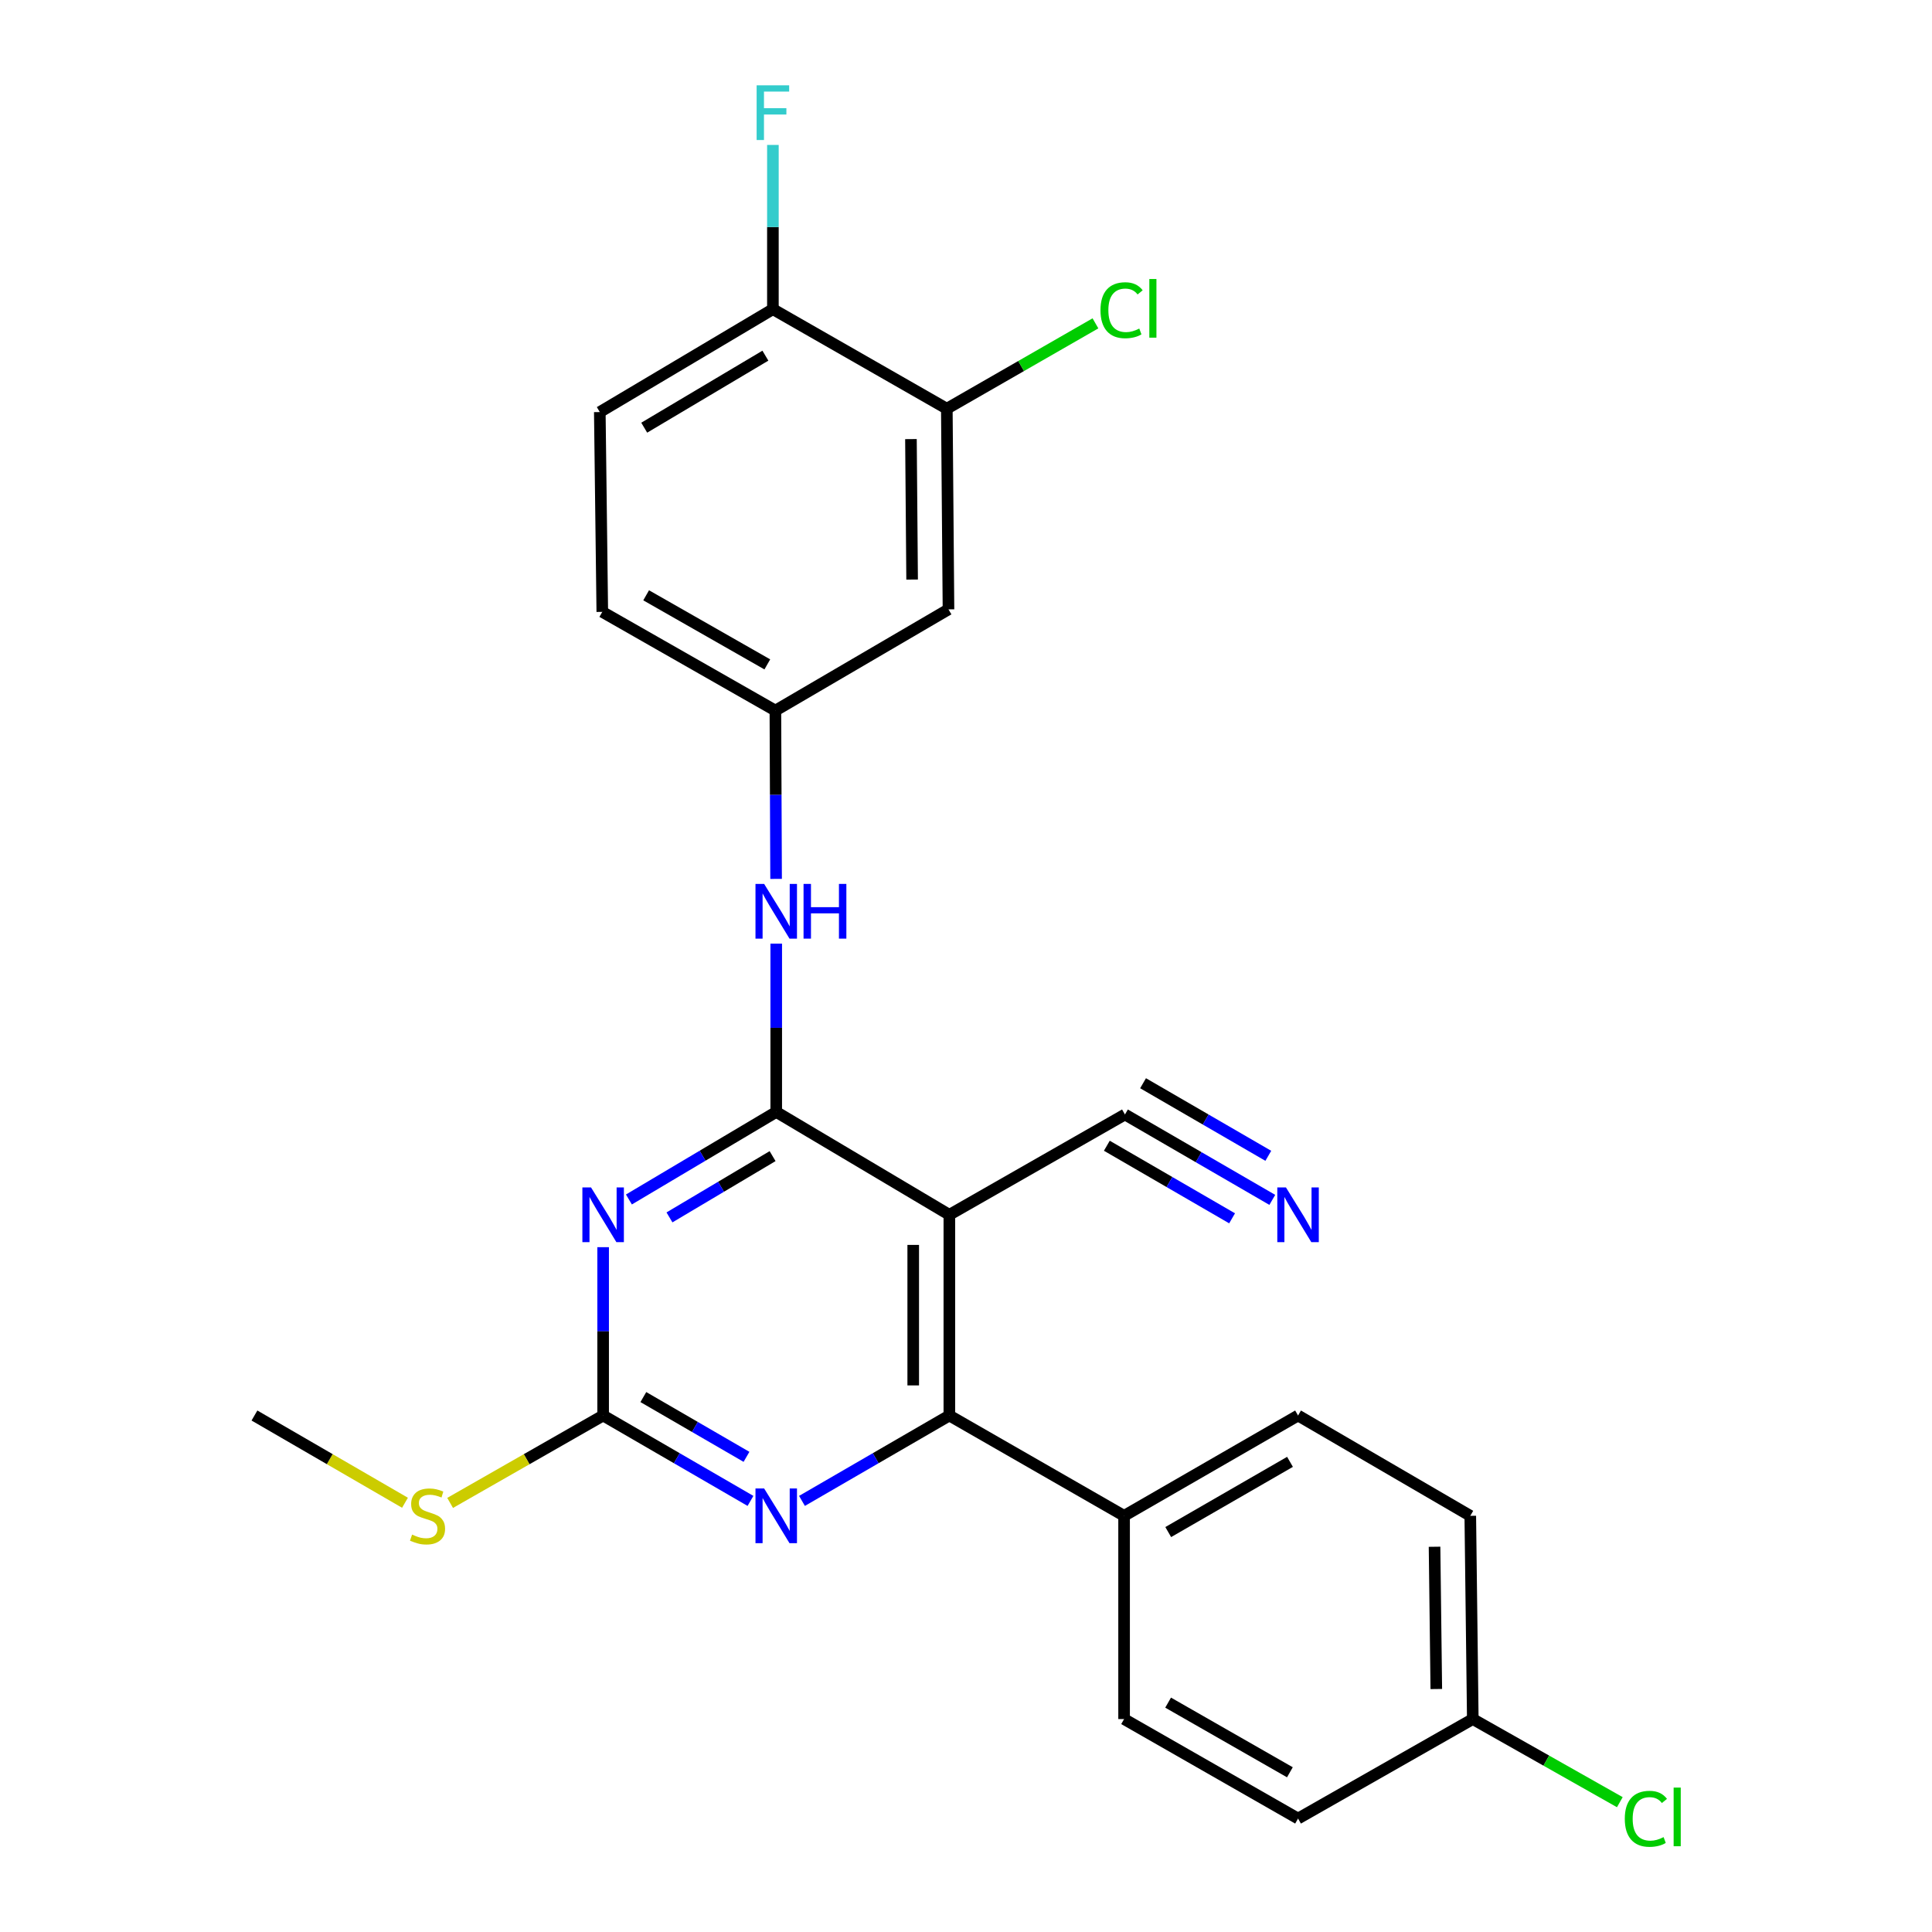 <?xml version='1.0' encoding='iso-8859-1'?>
<svg version='1.1' baseProfile='full'
              xmlns='http://www.w3.org/2000/svg'
                      xmlns:rdkit='http://www.rdkit.org/xml'
                      xmlns:xlink='http://www.w3.org/1999/xlink'
                  xml:space='preserve'
width='1000px' height='1000px' viewBox='0 0 1000 1000'>
<!-- END OF HEADER -->
<rect style='opacity:1.0;fill:#FFFFFF;stroke:none' width='1000' height='1000' x='0' y='0'> </rect>
<path class='bond-0' d='M 401.776,575.538 L 363.651,598.194' style='fill:none;fill-rule:evenodd;stroke:#000000;stroke-width:6px;stroke-linecap:butt;stroke-linejoin:miter;stroke-opacity:1' />
<path class='bond-0' d='M 363.651,598.194 L 325.526,620.849' style='fill:none;fill-rule:evenodd;stroke:#0000FF;stroke-width:6px;stroke-linecap:butt;stroke-linejoin:miter;stroke-opacity:1' />
<path class='bond-0' d='M 399.889,598.407 L 373.202,614.266' style='fill:none;fill-rule:evenodd;stroke:#000000;stroke-width:6px;stroke-linecap:butt;stroke-linejoin:miter;stroke-opacity:1' />
<path class='bond-0' d='M 373.202,614.266 L 346.515,630.125' style='fill:none;fill-rule:evenodd;stroke:#0000FF;stroke-width:6px;stroke-linecap:butt;stroke-linejoin:miter;stroke-opacity:1' />
<path class='bond-1' d='M 401.776,575.538 L 491.381,628.78' style='fill:none;fill-rule:evenodd;stroke:#000000;stroke-width:6px;stroke-linecap:butt;stroke-linejoin:miter;stroke-opacity:1' />
<path class='bond-5' d='M 401.776,575.538 L 401.776,531.984' style='fill:none;fill-rule:evenodd;stroke:#000000;stroke-width:6px;stroke-linecap:butt;stroke-linejoin:miter;stroke-opacity:1' />
<path class='bond-5' d='M 401.776,531.984 L 401.776,488.429' style='fill:none;fill-rule:evenodd;stroke:#0000FF;stroke-width:6px;stroke-linecap:butt;stroke-linejoin:miter;stroke-opacity:1' />
<path class='bond-3' d='M 312.181,645.537 L 312.181,689.102' style='fill:none;fill-rule:evenodd;stroke:#0000FF;stroke-width:6px;stroke-linecap:butt;stroke-linejoin:miter;stroke-opacity:1' />
<path class='bond-3' d='M 312.181,689.102 L 312.181,732.667' style='fill:none;fill-rule:evenodd;stroke:#000000;stroke-width:6px;stroke-linecap:butt;stroke-linejoin:miter;stroke-opacity:1' />
<path class='bond-2' d='M 491.381,628.78 L 491.381,732.667' style='fill:none;fill-rule:evenodd;stroke:#000000;stroke-width:6px;stroke-linecap:butt;stroke-linejoin:miter;stroke-opacity:1' />
<path class='bond-2' d='M 472.685,644.363 L 472.685,717.084' style='fill:none;fill-rule:evenodd;stroke:#000000;stroke-width:6px;stroke-linecap:butt;stroke-linejoin:miter;stroke-opacity:1' />
<path class='bond-6' d='M 491.381,628.78 L 582.274,576.857' style='fill:none;fill-rule:evenodd;stroke:#000000;stroke-width:6px;stroke-linecap:butt;stroke-linejoin:miter;stroke-opacity:1' />
<path class='bond-4' d='M 491.381,732.667 L 453.243,754.766' style='fill:none;fill-rule:evenodd;stroke:#000000;stroke-width:6px;stroke-linecap:butt;stroke-linejoin:miter;stroke-opacity:1' />
<path class='bond-4' d='M 453.243,754.766 L 415.105,776.866' style='fill:none;fill-rule:evenodd;stroke:#0000FF;stroke-width:6px;stroke-linecap:butt;stroke-linejoin:miter;stroke-opacity:1' />
<path class='bond-10' d='M 491.381,732.667 L 581.827,784.589' style='fill:none;fill-rule:evenodd;stroke:#000000;stroke-width:6px;stroke-linecap:butt;stroke-linejoin:miter;stroke-opacity:1' />
<path class='bond-13' d='M 312.181,732.667 L 272.583,755.287' style='fill:none;fill-rule:evenodd;stroke:#000000;stroke-width:6px;stroke-linecap:butt;stroke-linejoin:miter;stroke-opacity:1' />
<path class='bond-13' d='M 272.583,755.287 L 232.985,777.907' style='fill:none;fill-rule:evenodd;stroke:#CCCC00;stroke-width:6px;stroke-linecap:butt;stroke-linejoin:miter;stroke-opacity:1' />
<path class='bond-25' d='M 312.181,732.667 L 350.314,754.766' style='fill:none;fill-rule:evenodd;stroke:#000000;stroke-width:6px;stroke-linecap:butt;stroke-linejoin:miter;stroke-opacity:1' />
<path class='bond-25' d='M 350.314,754.766 L 388.447,776.865' style='fill:none;fill-rule:evenodd;stroke:#0000FF;stroke-width:6px;stroke-linecap:butt;stroke-linejoin:miter;stroke-opacity:1' />
<path class='bond-25' d='M 332.995,723.121 L 359.688,738.59' style='fill:none;fill-rule:evenodd;stroke:#000000;stroke-width:6px;stroke-linecap:butt;stroke-linejoin:miter;stroke-opacity:1' />
<path class='bond-25' d='M 359.688,738.59 L 386.381,754.059' style='fill:none;fill-rule:evenodd;stroke:#0000FF;stroke-width:6px;stroke-linecap:butt;stroke-linejoin:miter;stroke-opacity:1' />
<path class='bond-11' d='M 401.705,454.915 L 401.522,411.356' style='fill:none;fill-rule:evenodd;stroke:#0000FF;stroke-width:6px;stroke-linecap:butt;stroke-linejoin:miter;stroke-opacity:1' />
<path class='bond-11' d='M 401.522,411.356 L 401.339,367.796' style='fill:none;fill-rule:evenodd;stroke:#000000;stroke-width:6px;stroke-linecap:butt;stroke-linejoin:miter;stroke-opacity:1' />
<path class='bond-7' d='M 582.274,576.857 L 620.407,598.956' style='fill:none;fill-rule:evenodd;stroke:#000000;stroke-width:6px;stroke-linecap:butt;stroke-linejoin:miter;stroke-opacity:1' />
<path class='bond-7' d='M 620.407,598.956 L 658.54,621.056' style='fill:none;fill-rule:evenodd;stroke:#0000FF;stroke-width:6px;stroke-linecap:butt;stroke-linejoin:miter;stroke-opacity:1' />
<path class='bond-7' d='M 572.9,593.033 L 605.313,611.817' style='fill:none;fill-rule:evenodd;stroke:#000000;stroke-width:6px;stroke-linecap:butt;stroke-linejoin:miter;stroke-opacity:1' />
<path class='bond-7' d='M 605.313,611.817 L 637.726,630.602' style='fill:none;fill-rule:evenodd;stroke:#0000FF;stroke-width:6px;stroke-linecap:butt;stroke-linejoin:miter;stroke-opacity:1' />
<path class='bond-7' d='M 591.648,560.681 L 624.061,579.466' style='fill:none;fill-rule:evenodd;stroke:#000000;stroke-width:6px;stroke-linecap:butt;stroke-linejoin:miter;stroke-opacity:1' />
<path class='bond-7' d='M 624.061,579.466 L 656.475,598.25' style='fill:none;fill-rule:evenodd;stroke:#0000FF;stroke-width:6px;stroke-linecap:butt;stroke-linejoin:miter;stroke-opacity:1' />
<path class='bond-8' d='M 490.072,211.54 L 490.934,315.406' style='fill:none;fill-rule:evenodd;stroke:#000000;stroke-width:6px;stroke-linecap:butt;stroke-linejoin:miter;stroke-opacity:1' />
<path class='bond-8' d='M 471.506,227.275 L 472.11,299.981' style='fill:none;fill-rule:evenodd;stroke:#000000;stroke-width:6px;stroke-linecap:butt;stroke-linejoin:miter;stroke-opacity:1' />
<path class='bond-17' d='M 490.072,211.54 L 528.537,189.452' style='fill:none;fill-rule:evenodd;stroke:#000000;stroke-width:6px;stroke-linecap:butt;stroke-linejoin:miter;stroke-opacity:1' />
<path class='bond-17' d='M 528.537,189.452 L 567.001,167.364' style='fill:none;fill-rule:evenodd;stroke:#00CC00;stroke-width:6px;stroke-linecap:butt;stroke-linejoin:miter;stroke-opacity:1' />
<path class='bond-26' d='M 490.072,211.54 L 400.052,160.033' style='fill:none;fill-rule:evenodd;stroke:#000000;stroke-width:6px;stroke-linecap:butt;stroke-linejoin:miter;stroke-opacity:1' />
<path class='bond-9' d='M 490.934,315.406 L 401.339,367.796' style='fill:none;fill-rule:evenodd;stroke:#000000;stroke-width:6px;stroke-linecap:butt;stroke-linejoin:miter;stroke-opacity:1' />
<path class='bond-14' d='M 581.827,784.589 L 671.869,732.667' style='fill:none;fill-rule:evenodd;stroke:#000000;stroke-width:6px;stroke-linecap:butt;stroke-linejoin:miter;stroke-opacity:1' />
<path class='bond-14' d='M 604.673,792.997 L 667.702,756.651' style='fill:none;fill-rule:evenodd;stroke:#000000;stroke-width:6px;stroke-linecap:butt;stroke-linejoin:miter;stroke-opacity:1' />
<path class='bond-15' d='M 581.827,784.589 L 581.827,889.785' style='fill:none;fill-rule:evenodd;stroke:#000000;stroke-width:6px;stroke-linecap:butt;stroke-linejoin:miter;stroke-opacity:1' />
<path class='bond-18' d='M 401.339,367.796 L 311.745,316.704' style='fill:none;fill-rule:evenodd;stroke:#000000;stroke-width:6px;stroke-linecap:butt;stroke-linejoin:miter;stroke-opacity:1' />
<path class='bond-18' d='M 397.162,343.891 L 334.445,308.127' style='fill:none;fill-rule:evenodd;stroke:#000000;stroke-width:6px;stroke-linecap:butt;stroke-linejoin:miter;stroke-opacity:1' />
<path class='bond-12' d='M 400.052,160.033 L 310.457,213.285' style='fill:none;fill-rule:evenodd;stroke:#000000;stroke-width:6px;stroke-linecap:butt;stroke-linejoin:miter;stroke-opacity:1' />
<path class='bond-12' d='M 396.165,184.092 L 333.448,221.368' style='fill:none;fill-rule:evenodd;stroke:#000000;stroke-width:6px;stroke-linecap:butt;stroke-linejoin:miter;stroke-opacity:1' />
<path class='bond-20' d='M 400.052,160.033 L 400.052,117.526' style='fill:none;fill-rule:evenodd;stroke:#000000;stroke-width:6px;stroke-linecap:butt;stroke-linejoin:miter;stroke-opacity:1' />
<path class='bond-20' d='M 400.052,117.526 L 400.052,75.019' style='fill:none;fill-rule:evenodd;stroke:#33CCCC;stroke-width:6px;stroke-linecap:butt;stroke-linejoin:miter;stroke-opacity:1' />
<path class='bond-24' d='M 209.619,777.826 L 170.661,755.246' style='fill:none;fill-rule:evenodd;stroke:#CCCC00;stroke-width:6px;stroke-linecap:butt;stroke-linejoin:miter;stroke-opacity:1' />
<path class='bond-24' d='M 170.661,755.246 L 131.703,732.667' style='fill:none;fill-rule:evenodd;stroke:#000000;stroke-width:6px;stroke-linecap:butt;stroke-linejoin:miter;stroke-opacity:1' />
<path class='bond-21' d='M 671.869,732.667 L 761.017,784.589' style='fill:none;fill-rule:evenodd;stroke:#000000;stroke-width:6px;stroke-linecap:butt;stroke-linejoin:miter;stroke-opacity:1' />
<path class='bond-22' d='M 581.827,889.785 L 671.869,941.282' style='fill:none;fill-rule:evenodd;stroke:#000000;stroke-width:6px;stroke-linecap:butt;stroke-linejoin:miter;stroke-opacity:1' />
<path class='bond-22' d='M 604.615,881.28 L 667.645,917.328' style='fill:none;fill-rule:evenodd;stroke:#000000;stroke-width:6px;stroke-linecap:butt;stroke-linejoin:miter;stroke-opacity:1' />
<path class='bond-16' d='M 310.457,213.285 L 311.745,316.704' style='fill:none;fill-rule:evenodd;stroke:#000000;stroke-width:6px;stroke-linecap:butt;stroke-linejoin:miter;stroke-opacity:1' />
<path class='bond-19' d='M 762.315,889.785 L 671.869,941.282' style='fill:none;fill-rule:evenodd;stroke:#000000;stroke-width:6px;stroke-linecap:butt;stroke-linejoin:miter;stroke-opacity:1' />
<path class='bond-23' d='M 762.315,889.785 L 800.366,911.294' style='fill:none;fill-rule:evenodd;stroke:#000000;stroke-width:6px;stroke-linecap:butt;stroke-linejoin:miter;stroke-opacity:1' />
<path class='bond-23' d='M 800.366,911.294 L 838.417,932.803' style='fill:none;fill-rule:evenodd;stroke:#00CC00;stroke-width:6px;stroke-linecap:butt;stroke-linejoin:miter;stroke-opacity:1' />
<path class='bond-27' d='M 762.315,889.785 L 761.017,784.589' style='fill:none;fill-rule:evenodd;stroke:#000000;stroke-width:6px;stroke-linecap:butt;stroke-linejoin:miter;stroke-opacity:1' />
<path class='bond-27' d='M 743.426,874.236 L 742.517,800.599' style='fill:none;fill-rule:evenodd;stroke:#000000;stroke-width:6px;stroke-linecap:butt;stroke-linejoin:miter;stroke-opacity:1' />
<path  class='atom-1' d='M 305.921 614.62
L 315.201 629.62
Q 316.121 631.1, 317.601 633.78
Q 319.081 636.46, 319.161 636.62
L 319.161 614.62
L 322.921 614.62
L 322.921 642.94
L 319.041 642.94
L 309.081 626.54
Q 307.921 624.62, 306.681 622.42
Q 305.481 620.22, 305.121 619.54
L 305.121 642.94
L 301.441 642.94
L 301.441 614.62
L 305.921 614.62
' fill='#0000FF'/>
<path  class='atom-5' d='M 395.516 770.429
L 404.796 785.429
Q 405.716 786.909, 407.196 789.589
Q 408.676 792.269, 408.756 792.429
L 408.756 770.429
L 412.516 770.429
L 412.516 798.749
L 408.636 798.749
L 398.676 782.349
Q 397.516 780.429, 396.276 778.229
Q 395.076 776.029, 394.716 775.349
L 394.716 798.749
L 391.036 798.749
L 391.036 770.429
L 395.516 770.429
' fill='#0000FF'/>
<path  class='atom-6' d='M 395.516 457.512
L 404.796 472.512
Q 405.716 473.992, 407.196 476.672
Q 408.676 479.352, 408.756 479.512
L 408.756 457.512
L 412.516 457.512
L 412.516 485.832
L 408.636 485.832
L 398.676 469.432
Q 397.516 467.512, 396.276 465.312
Q 395.076 463.112, 394.716 462.432
L 394.716 485.832
L 391.036 485.832
L 391.036 457.512
L 395.516 457.512
' fill='#0000FF'/>
<path  class='atom-6' d='M 415.916 457.512
L 419.756 457.512
L 419.756 469.552
L 434.236 469.552
L 434.236 457.512
L 438.076 457.512
L 438.076 485.832
L 434.236 485.832
L 434.236 472.752
L 419.756 472.752
L 419.756 485.832
L 415.916 485.832
L 415.916 457.512
' fill='#0000FF'/>
<path  class='atom-8' d='M 665.609 614.62
L 674.889 629.62
Q 675.809 631.1, 677.289 633.78
Q 678.769 636.46, 678.849 636.62
L 678.849 614.62
L 682.609 614.62
L 682.609 642.94
L 678.729 642.94
L 668.769 626.54
Q 667.609 624.62, 666.369 622.42
Q 665.169 620.22, 664.809 619.54
L 664.809 642.94
L 661.129 642.94
L 661.129 614.62
L 665.609 614.62
' fill='#0000FF'/>
<path  class='atom-14' d='M 213.288 794.309
Q 213.608 794.429, 214.928 794.989
Q 216.248 795.549, 217.688 795.909
Q 219.168 796.229, 220.608 796.229
Q 223.288 796.229, 224.848 794.949
Q 226.408 793.629, 226.408 791.349
Q 226.408 789.789, 225.608 788.829
Q 224.848 787.869, 223.648 787.349
Q 222.448 786.829, 220.448 786.229
Q 217.928 785.469, 216.408 784.749
Q 214.928 784.029, 213.848 782.509
Q 212.808 780.989, 212.808 778.429
Q 212.808 774.869, 215.208 772.669
Q 217.648 770.469, 222.448 770.469
Q 225.728 770.469, 229.448 772.029
L 228.528 775.109
Q 225.128 773.709, 222.568 773.709
Q 219.808 773.709, 218.288 774.869
Q 216.768 775.989, 216.808 777.949
Q 216.808 779.469, 217.568 780.389
Q 218.368 781.309, 219.488 781.829
Q 220.648 782.349, 222.568 782.949
Q 225.128 783.749, 226.648 784.549
Q 228.168 785.349, 229.248 786.989
Q 230.368 788.589, 230.368 791.349
Q 230.368 795.269, 227.728 797.389
Q 225.128 799.469, 220.768 799.469
Q 218.248 799.469, 216.328 798.909
Q 214.448 798.389, 212.208 797.469
L 213.288 794.309
' fill='#CCCC00'/>
<path  class='atom-18' d='M 569.609 160.576
Q 569.609 153.536, 572.889 149.856
Q 576.209 146.136, 582.489 146.136
Q 588.329 146.136, 591.449 150.256
L 588.809 152.416
Q 586.529 149.416, 582.489 149.416
Q 578.209 149.416, 575.929 152.296
Q 573.689 155.136, 573.689 160.576
Q 573.689 166.176, 576.009 169.056
Q 578.369 171.936, 582.929 171.936
Q 586.049 171.936, 589.689 170.056
L 590.809 173.056
Q 589.329 174.016, 587.089 174.576
Q 584.849 175.136, 582.369 175.136
Q 576.209 175.136, 572.889 171.376
Q 569.609 167.616, 569.609 160.576
' fill='#00CC00'/>
<path  class='atom-18' d='M 594.889 144.416
L 598.569 144.416
L 598.569 174.776
L 594.889 174.776
L 594.889 144.416
' fill='#00CC00'/>
<path  class='atom-21' d='M 391.632 44.157
L 408.472 44.157
L 408.472 47.397
L 395.432 47.397
L 395.432 55.997
L 407.032 55.997
L 407.032 59.277
L 395.432 59.277
L 395.432 72.477
L 391.632 72.477
L 391.632 44.157
' fill='#33CCCC'/>
<path  class='atom-24' d='M 840.99 941.41
Q 840.99 934.37, 844.27 930.69
Q 847.59 926.97, 853.87 926.97
Q 859.71 926.97, 862.83 931.09
L 860.19 933.25
Q 857.91 930.25, 853.87 930.25
Q 849.59 930.25, 847.31 933.13
Q 845.07 935.97, 845.07 941.41
Q 845.07 947.01, 847.39 949.89
Q 849.75 952.77, 854.31 952.77
Q 857.43 952.77, 861.07 950.89
L 862.19 953.89
Q 860.71 954.85, 858.47 955.41
Q 856.23 955.97, 853.75 955.97
Q 847.59 955.97, 844.27 952.21
Q 840.99 948.45, 840.99 941.41
' fill='#00CC00'/>
<path  class='atom-24' d='M 866.27 925.25
L 869.95 925.25
L 869.95 955.61
L 866.27 955.61
L 866.27 925.25
' fill='#00CC00'/>
</svg>
